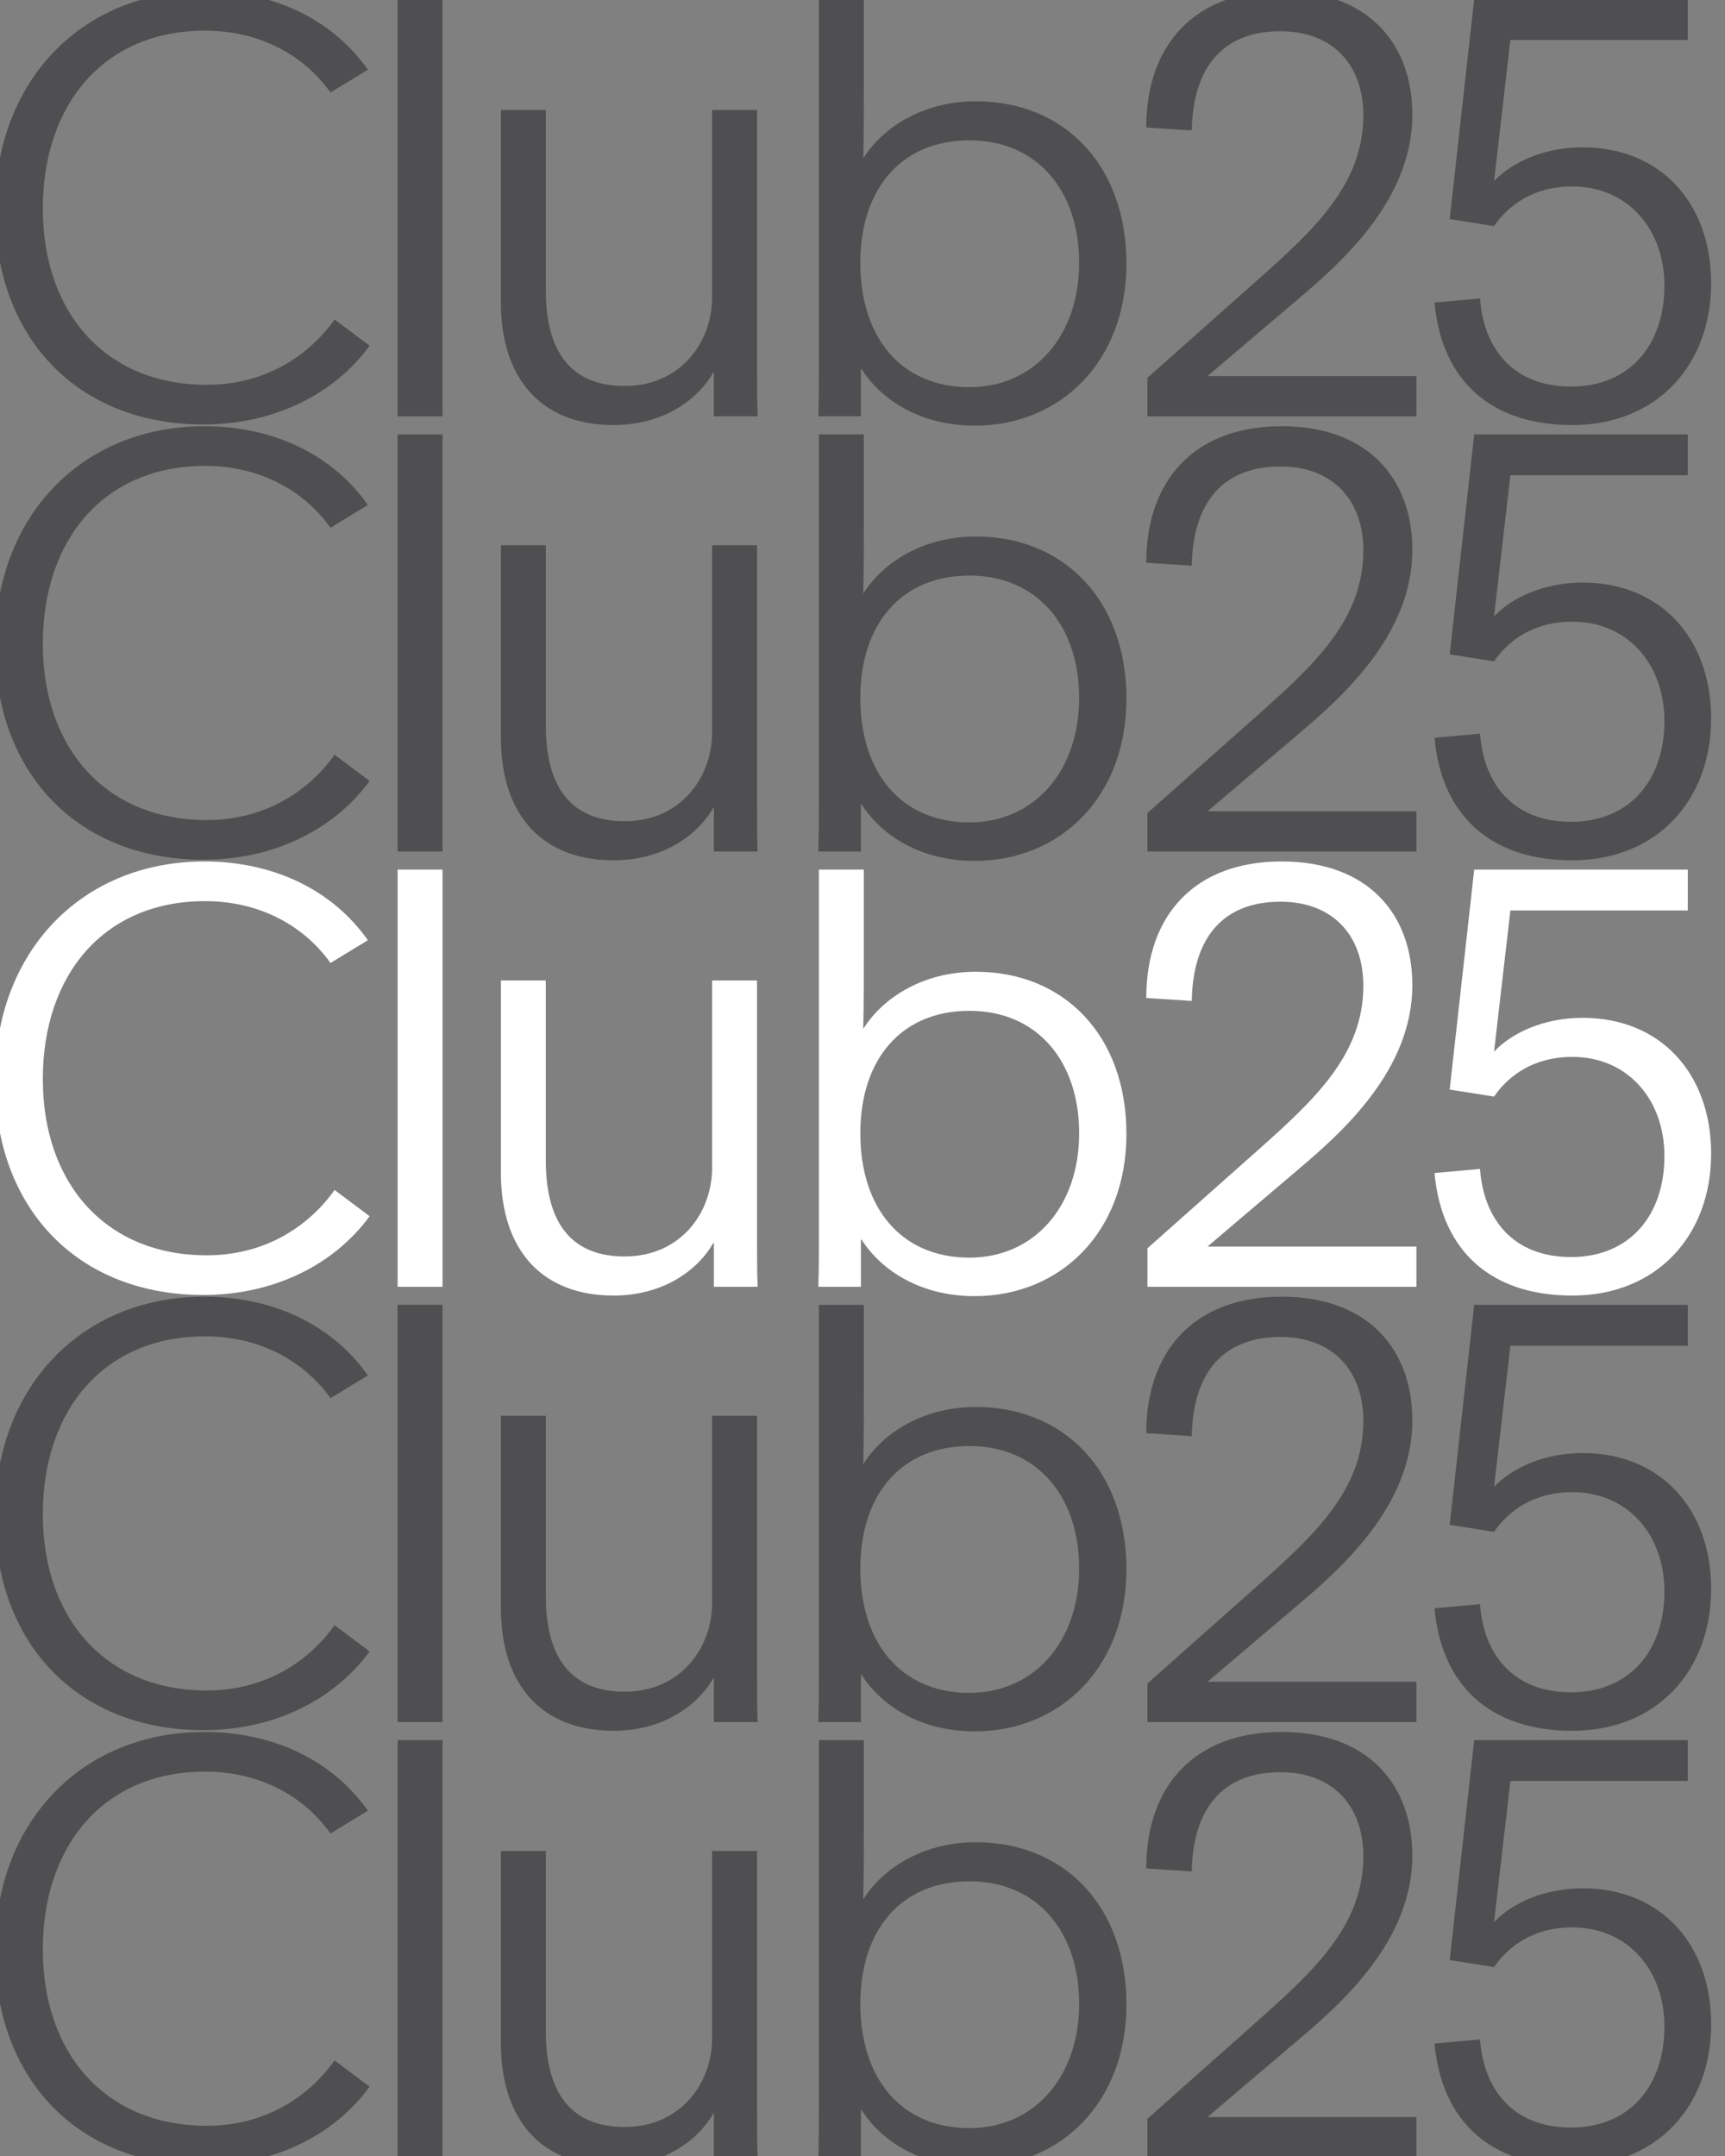 <?xml version="1.0" encoding="UTF-8"?>
<svg data-name="Calque 1" viewBox="0 0 1280 1600" xmlns="http://www.w3.org/2000/svg">
<rect x="0" y="0" width="1280" height="1600" fill="#808080" stroke="none"/>
<defs>
<style>.cls-1 {
        clip-path: url(#b);
      }

      .cls-2 {
        fill: none;
      }

      .cls-2, .cls-3, .cls-4 {
        stroke-width: 0px;
      }

      .cls-5 {
        clip-path: url(#a);
      }

      .cls-3 {
        fill: #4f4f51;
      }

      .cls-4 {
        fill: #fff;
      }</style>
<clipPath id="b">
<rect class="cls-2" width="1280" height="1600"/>
</clipPath>
<clipPath id="a">
<rect class="cls-2" width="1280" height="1600"/>
</clipPath>
</defs>
<g class="cls-1">
<g class="cls-5">
<path class="cls-3" d="m1166.66,1607.45c63.22,0,103.05-45.03,103.05-105.22s-38.1-100.89-95.26-100.89c-29.01,0-52.83,11.26-65.82,25.11l12.12-104.79h131.63v-30.31h-158.48l-18.19,163.24,32.91,5.2c10.39-15.15,29.01-29.44,58.02-29.44,41.57,0,68.41,32.04,68.41,73.61,0,43.73-25.55,74.91-69.28,74.91s-64.95-29.01-67.55-65.38l-33.77,3.03c5.2,57.59,41.57,90.93,102.19,90.93m-315.22-6.49h199.61v-29.88h-155.01l66.25-56.29c33.34-28.15,85.73-74.48,85.73-137.69,0-52.83-32.91-91.8-96.99-91.8s-100.46,39.4-100.46,101.32l33.77,2.17c.87-47.2,23.38-73.61,65.82-73.61,38.97,0,61.49,25.11,61.49,62.35,0,51.09-35.94,84.44-78.81,122.54l-81.4,72.31v28.58Zm-132.06-21.65c-50.66,0-80.97-36.81-80.97-92.23s30.74-90.93,80.97-90.93,81.4,37.24,81.4,90.93-32.91,92.23-81.4,92.23m3.9,28.58c63.22,0,112.58-47.2,112.58-120.37s-46.33-120.37-111.71-120.37c-39.4,0-69.28,19.49-83.57,42.43.43-20.35.43-37.67.43-58.02v-60.19h-33.34v273.22c0,12.56,0,24.25-.43,36.37h31.61v-35.07h.43c14.72,22.95,43.73,42,84,42m-268.02-.43c38.1,0,63.22-19.92,74.04-38.97h.43v32.47h32.47c-.43-12.12-.43-23.82-.43-35.94v-191.39h-33.34v138.99c0,32.91-22.95,65.82-64.95,65.82-38.54,0-58.45-23.82-58.45-71.01v-133.8h-33.34v142.46c0,59.32,32.04,91.36,83.57,91.36m-160.21-6.49h33.34v-309.6h-33.34v309.6Zm-144.18,6.06c53.69,0,97.86-23.38,123.41-58.46l-25.98-19.49c-20.35,28.58-53.26,48.5-94.83,48.5-74.91,0-121.67-53.26-121.67-130.77s45.46-132.06,120.37-132.06c38.97,0,72.31,16.89,93.1,45.9l27.71-16.89c-26.41-37.67-70.58-58.45-121.24-58.45-90.93,0-155.45,66.68-155.45,162.38s61.92,159.34,154.58,159.34"/>
<path class="cls-3" d="m1166.66,1284.45c63.22,0,103.05-45.03,103.05-105.22s-38.1-100.89-95.26-100.89c-29.01,0-52.83,11.26-65.82,25.11l12.12-104.79h131.63v-30.31h-158.48l-18.19,163.24,32.91,5.2c10.39-15.15,29.01-29.44,58.02-29.44,41.57,0,68.41,32.04,68.41,73.61,0,43.73-25.55,74.91-69.28,74.91s-64.95-29.01-67.55-65.38l-33.77,3.03c5.2,57.59,41.57,90.93,102.19,90.93m-315.22-6.5h199.61v-29.88h-155.01l66.25-56.29c33.34-28.14,85.73-74.48,85.73-137.69,0-52.83-32.91-91.8-96.99-91.8s-100.46,39.4-100.46,101.32l33.77,2.17c.87-47.2,23.38-73.61,65.82-73.61,38.97,0,61.49,25.11,61.49,62.35,0,51.09-35.94,84.44-78.81,122.54l-81.4,72.31v28.58Zm-132.06-21.65c-50.66,0-80.97-36.8-80.97-92.23s30.74-90.93,80.97-90.93,81.4,37.24,81.4,90.93-32.91,92.23-81.4,92.23m3.9,28.58c63.22,0,112.58-47.2,112.58-120.37s-46.33-120.37-111.71-120.37c-39.4,0-69.28,19.48-83.57,42.43.43-20.35.43-37.67.43-58.02v-60.19h-33.34v273.22c0,12.56,0,24.25-.43,36.37h31.61v-35.07h.43c14.72,22.95,43.73,42,84,42m-268.02-.43c38.1,0,63.22-19.92,74.04-38.97h.43v32.47h32.47c-.43-12.12-.43-23.82-.43-35.94v-191.39h-33.34v138.99c0,32.91-22.95,65.82-64.95,65.82-38.54,0-58.45-23.82-58.45-71.01v-133.8h-33.34v142.46c0,59.32,32.04,91.36,83.57,91.36m-160.21-6.5h33.34v-309.6h-33.34v309.6Zm-144.18,6.06c53.69,0,97.86-23.38,123.41-58.45l-25.98-19.49c-20.35,28.58-53.26,48.5-94.83,48.5-74.91,0-121.67-53.26-121.67-130.77s45.46-132.07,120.37-132.07c38.97,0,72.31,16.89,93.1,45.9l27.71-16.89c-26.41-37.67-70.58-58.46-121.24-58.46-90.93,0-155.45,66.68-155.45,162.38s61.92,159.34,154.58,159.34"/>
<path class="cls-4" d="m1166.66,961.45c63.22,0,103.05-45.03,103.05-105.22s-38.1-100.89-95.26-100.89c-29.01,0-52.83,11.26-65.82,25.11l12.12-104.79h131.63v-30.31h-158.48l-18.19,163.24,32.91,5.2c10.39-15.15,29.01-29.44,58.02-29.44,41.57,0,68.41,32.04,68.41,73.61,0,43.73-25.55,74.91-69.28,74.91s-64.95-29.01-67.55-65.38l-33.77,3.03c5.2,57.59,41.57,90.93,102.19,90.93m-315.22-6.49h199.61v-29.88h-155.01l66.25-56.29c33.34-28.15,85.73-74.48,85.73-137.69,0-52.83-32.91-91.8-96.99-91.8s-100.46,39.4-100.46,101.32l33.77,2.17c.87-47.2,23.38-73.61,65.82-73.61,38.97,0,61.49,25.11,61.49,62.35,0,51.09-35.94,84.43-78.81,122.54l-81.4,72.31v28.58Zm-132.06-21.65c-50.66,0-80.97-36.81-80.97-92.23s30.74-90.93,80.97-90.93,81.4,37.24,81.4,90.93-32.91,92.23-81.4,92.23m3.9,28.58c63.22,0,112.58-47.2,112.58-120.37s-46.33-120.37-111.71-120.37c-39.4,0-69.28,19.48-83.57,42.43.43-20.35.43-37.67.43-58.02v-60.19h-33.34v273.22c0,12.56,0,24.25-.43,36.37h31.61v-35.07h.43c14.72,22.95,43.73,42,84,42m-268.02-.43c38.1,0,63.22-19.92,74.04-38.97h.43v32.47h32.47c-.43-12.12-.43-23.82-.43-35.94v-191.39h-33.34v138.99c0,32.91-22.95,65.82-64.95,65.82-38.54,0-58.45-23.82-58.45-71.01v-133.8h-33.34v142.46c0,59.32,32.04,91.36,83.57,91.36m-160.21-6.49h33.34v-309.6h-33.34v309.6Zm-144.18,6.06c53.69,0,97.86-23.38,123.41-58.46l-25.98-19.48c-20.35,28.58-53.26,48.5-94.83,48.5-74.91,0-121.67-53.26-121.67-130.77s45.46-132.06,120.37-132.06c38.97,0,72.31,16.89,93.1,45.9l27.71-16.89c-26.41-37.67-70.58-58.46-121.24-58.46-90.93,0-155.45,66.68-155.45,162.38s61.92,159.34,154.58,159.34"/>
<path class="cls-3" d="m1166.66,638.45c63.22,0,103.05-45.03,103.05-105.22s-38.1-100.89-95.26-100.89c-29.01,0-52.83,11.26-65.82,25.11l12.12-104.79h131.63v-30.31h-158.48l-18.19,163.24,32.91,5.2c10.39-15.15,29.01-29.44,58.02-29.44,41.57,0,68.41,32.04,68.41,73.61,0,43.73-25.55,74.91-69.28,74.91s-64.95-29.01-67.55-65.38l-33.77,3.03c5.2,57.59,41.57,90.93,102.19,90.93m-315.22-6.49h199.61v-29.88h-155.01l66.25-56.29c33.34-28.15,85.73-74.48,85.73-137.69,0-52.83-32.91-91.8-96.99-91.8s-100.46,39.4-100.46,101.32l33.77,2.17c.87-47.2,23.38-73.61,65.82-73.61,38.97,0,61.49,25.11,61.49,62.35,0,51.09-35.94,84.44-78.81,122.54l-81.4,72.31v28.58Zm-132.06-21.65c-50.66,0-80.97-36.81-80.97-92.23s30.74-90.93,80.97-90.93,81.4,37.24,81.4,90.93-32.91,92.23-81.4,92.23m3.9,28.58c63.22,0,112.58-47.2,112.58-120.37s-46.33-120.37-111.71-120.37c-39.4,0-69.28,19.48-83.57,42.43.43-20.35.43-37.67.43-58.02v-60.19h-33.34v273.22c0,12.56,0,24.25-.43,36.37h31.61v-35.07h.43c14.72,22.95,43.73,42,84,42m-268.02-.43c38.1,0,63.22-19.92,74.04-38.97h.43v32.47h32.47c-.43-12.12-.43-23.82-.43-35.94v-191.39h-33.34v138.99c0,32.91-22.95,65.82-64.95,65.82-38.54,0-58.45-23.82-58.45-71.01v-133.8h-33.34v142.46c0,59.32,32.04,91.36,83.57,91.36m-160.21-6.49h33.34v-309.6h-33.34v309.6Zm-144.18,6.06c53.69,0,97.86-23.38,123.41-58.46l-25.98-19.48c-20.35,28.58-53.26,48.5-94.83,48.5-74.91,0-121.67-53.26-121.67-130.77s45.46-132.06,120.37-132.06c38.97,0,72.31,16.89,93.1,45.9l27.71-16.89c-26.41-37.67-70.58-58.45-121.24-58.45C60.8,316.3-3.72,382.98-3.72,478.67s61.92,159.34,154.58,159.34"/>
<path class="cls-3" d="m1166.66,315.45c63.22,0,103.05-45.03,103.05-105.22s-38.1-100.89-95.26-100.89c-29.01,0-52.83,11.26-65.82,25.11l12.12-104.79h131.63V-.64h-158.48l-18.19,163.24,32.91,5.2c10.39-15.16,29.01-29.44,58.02-29.44,41.57,0,68.41,32.04,68.41,73.61,0,43.73-25.55,74.91-69.28,74.91s-64.95-29.01-67.55-65.38l-33.77,3.03c5.2,57.59,41.57,90.93,102.19,90.93m-315.22-6.49h199.61v-29.88h-155.01l66.25-56.29c33.34-28.15,85.73-74.48,85.73-137.69,0-52.83-32.91-91.8-96.99-91.8s-100.46,39.4-100.46,101.32l33.77,2.17c.87-47.2,23.38-73.61,65.82-73.61,38.97,0,61.49,25.11,61.49,62.35,0,51.09-35.94,84.44-78.81,122.54l-81.4,72.31v28.58Zm-132.06-21.65c-50.66,0-80.97-36.8-80.97-92.23s30.74-90.93,80.97-90.93,81.4,37.24,81.4,90.93-32.91,92.23-81.4,92.23m3.9,28.58c63.22,0,112.58-47.2,112.58-120.37s-46.33-120.37-111.71-120.37c-39.4,0-69.28,19.48-83.57,42.43.43-20.35.43-37.67.43-58.02V-.64h-33.34v273.22c0,12.56,0,24.25-.43,36.37h31.61v-35.07h.43c14.72,22.95,43.73,42,84,42m-268.02-.43c38.1,0,63.22-19.92,74.04-38.97h.43v32.47h32.47c-.43-12.12-.43-23.81-.43-35.94V81.63h-33.34v138.99c0,32.91-22.95,65.82-64.95,65.82-38.54,0-58.45-23.81-58.45-71.01V81.63h-33.34v142.46c0,59.32,32.04,91.36,83.57,91.36m-160.21-6.49h33.34V-.64h-33.34v309.59Zm-144.18,6.06c53.69,0,97.86-23.38,123.41-58.45l-25.98-19.48c-20.35,28.58-53.26,48.5-94.83,48.5-74.91,0-121.67-53.26-121.67-130.77S77.26,22.74,152.16,22.74c38.97,0,72.31,16.89,93.1,45.9l27.71-16.89C246.56,14.08,202.39-6.7,151.73-6.7,60.8-6.7-3.72,59.98-3.72,155.67s61.92,159.34,154.58,159.34"/>
</g>
</g>
</svg>
